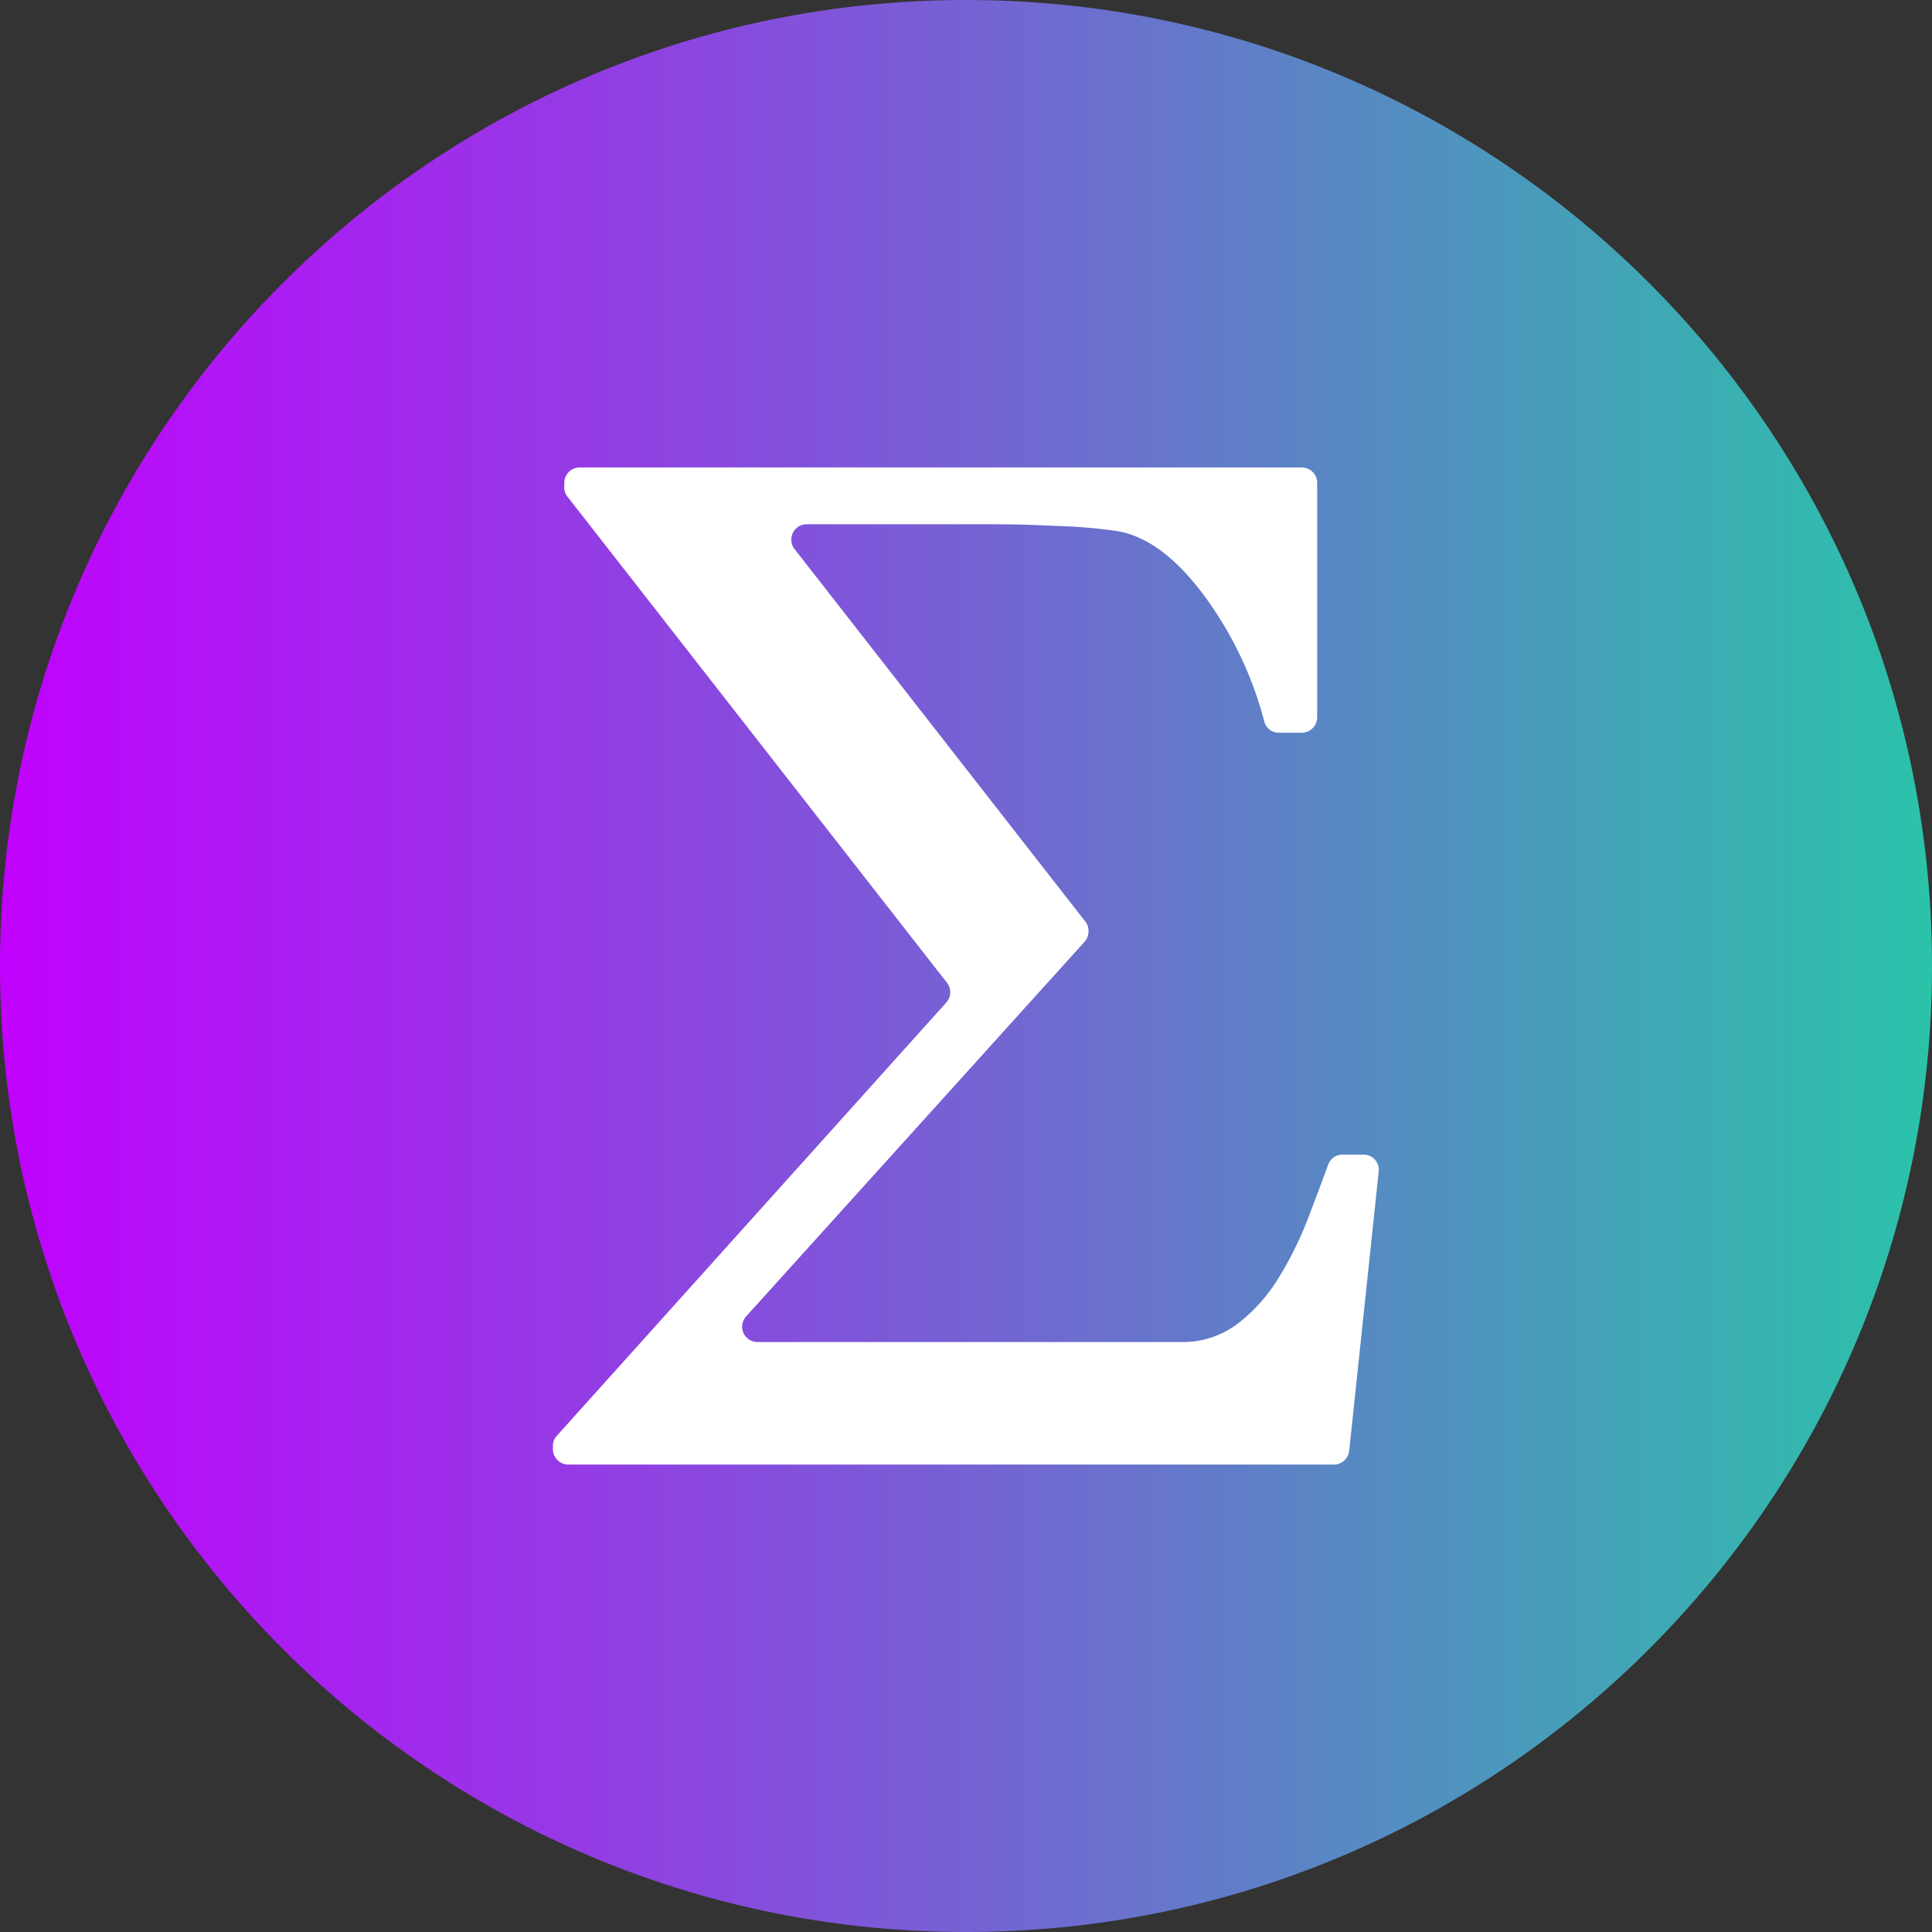 <svg xmlns="http://www.w3.org/2000/svg" viewBox="0 0 458.8 458.8"><rect x="0" y="0" width="458.8" height="458.8" fill="#333333" stroke="none"/><defs><linearGradient id="a" x1="20.6" y1="252" x2="479.4" y2="252" gradientTransform="matrix(1 0 0 -1 0 502)" gradientUnits="userSpaceOnUse"><stop offset="0" stop-color="#c101fe"/><stop offset="1" stop-color="#2ac3a9"/></linearGradient></defs><path fill="#fff" stroke="#000" stroke-miterlimit="10" d="M110.75 94.01h228.79v277.45H110.75z" data-name="Calque 2"/><path d="M250 20.6C123.3 20.6 20.6 123.3 20.6 250S123.3 479.4 250 479.4 479.4 376.7 479.4 250 376.7 20.6 250 20.6zm91 344.5a3.67 3.67 0 01-3.6 3.3H155.6a3.69 3.69 0 01-3.7-3.7v-.7a3.41 3.41 0 01.9-2.4l92.5-102.9a3.64 3.64 0 00.2-4.7l-90.1-115.4a3.57 3.57 0 01-.8-2.3v-1a3.69 3.69 0 013.7-3.7h171.4a3.69 3.69 0 013.7 3.7v55.6a3.69 3.69 0 01-3.7 3.7h-5.4a3.53 3.53 0 01-3.5-2.8 87.81 87.81 0 00-13.4-28.6q-10.5-14.7-21.6-16.5a124 124 0 00-14.3-1.2c-6.2-.3-11.2-.4-15.1-.4h-44.2a3.64 3.64 0 00-2.9 5.9l69 88.4a3.57 3.57 0 01.8 2.3 3.84 3.84 0 01-.9 2.5l-80.4 89a3.64 3.64 0 002.7 6.1h100.8a21.45 21.45 0 0013.4-4.5 40.13 40.13 0 0010-11.5 83.9 83.9 0 006.8-14.1q2.4-6.3 4.5-12a3.54 3.54 0 013.4-2.4h5a3.6 3.6 0 013.6 4.1z" transform="translate(-20.6 -20.6)" fill="url(#a)" data-name="Calque 1"/></svg>
